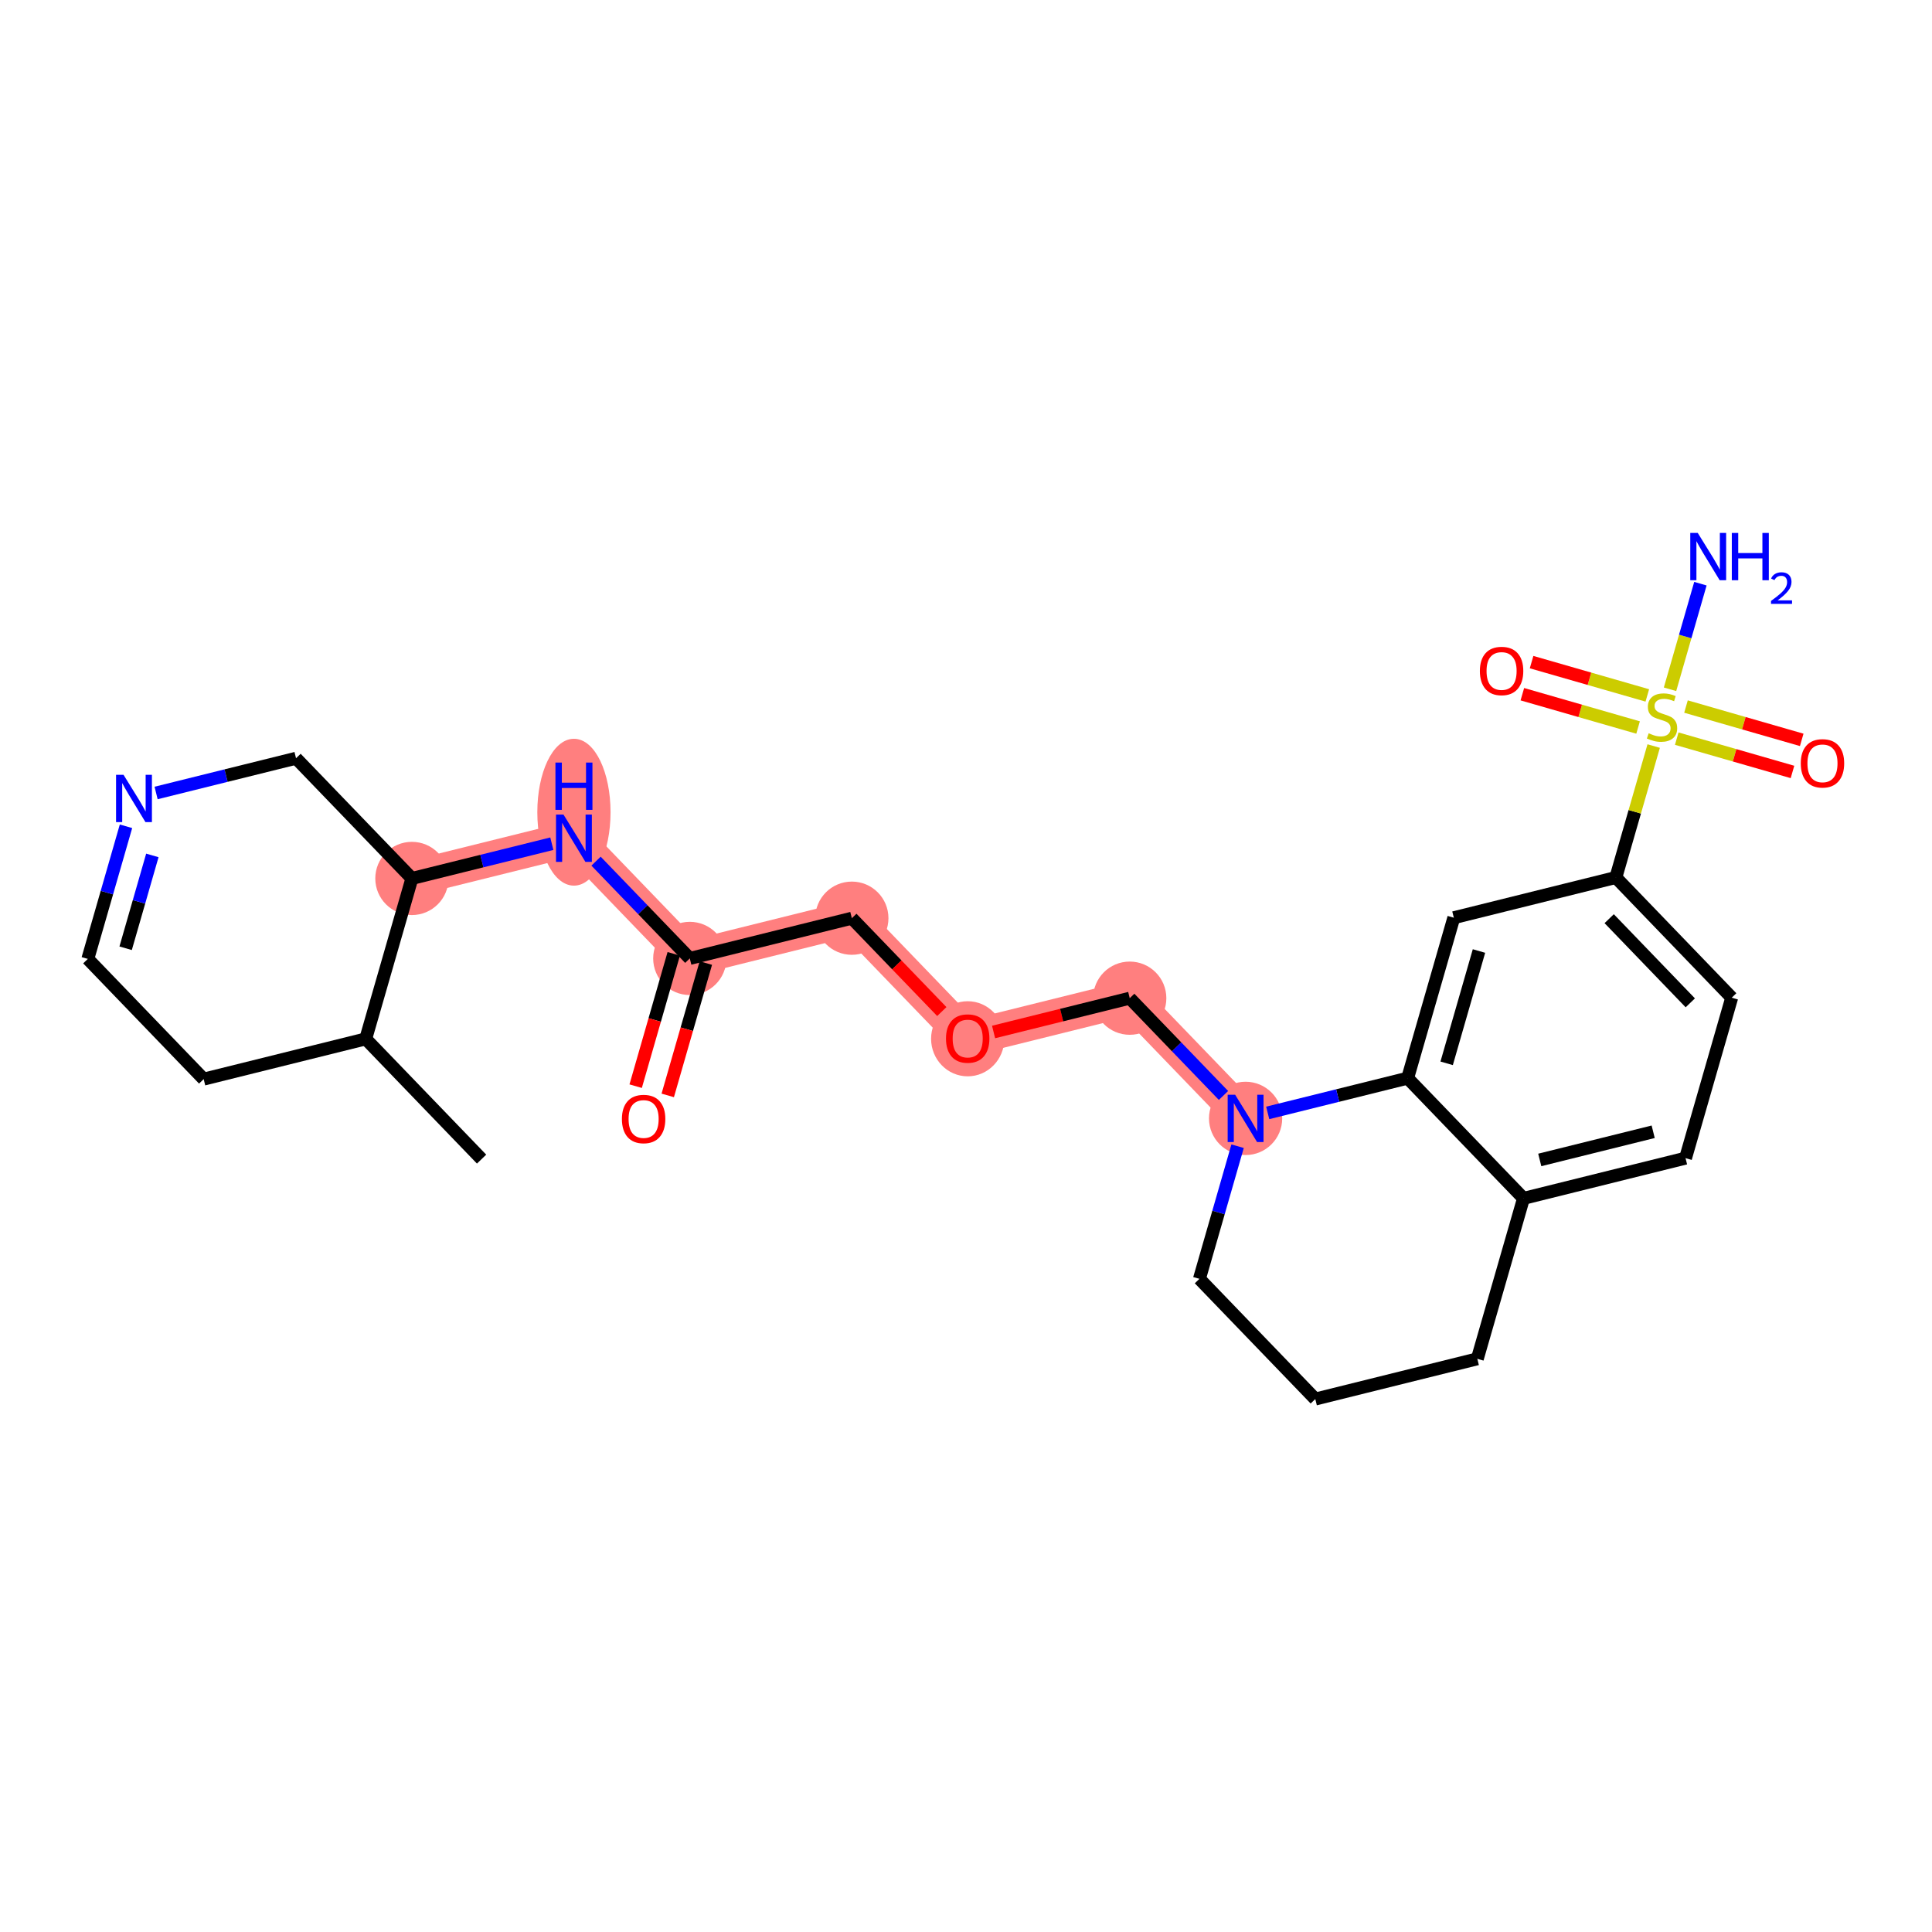 <?xml version='1.0' encoding='iso-8859-1'?>
<svg version='1.1' baseProfile='full'
              xmlns='http://www.w3.org/2000/svg'
                      xmlns:rdkit='http://www.rdkit.org/xml'
                      xmlns:xlink='http://www.w3.org/1999/xlink'
                  xml:space='preserve'
width='300px' height='300px' viewBox='0 0 300 300'>
<!-- END OF HEADER -->
<rect style='opacity:1.0;fill:#FFFFFF;stroke:none' width='300' height='300' x='0' y='0'> </rect>
<rect style='opacity:1.0;fill:#FFFFFF;stroke:none' width='300' height='300' x='0' y='0'> </rect>
<path d='M 63.959,136.405 L 89.12,130.158' style='fill:none;fill-rule:evenodd;stroke:#FF7F7F;stroke-width:5.5px;stroke-linecap:butt;stroke-linejoin:miter;stroke-opacity:1' />
<path d='M 89.12,130.158 L 107.111,148.825' style='fill:none;fill-rule:evenodd;stroke:#FF7F7F;stroke-width:5.5px;stroke-linecap:butt;stroke-linejoin:miter;stroke-opacity:1' />
<path d='M 107.111,148.825 L 132.273,142.577' style='fill:none;fill-rule:evenodd;stroke:#FF7F7F;stroke-width:5.5px;stroke-linecap:butt;stroke-linejoin:miter;stroke-opacity:1' />
<path d='M 132.273,142.577 L 150.264,161.244' style='fill:none;fill-rule:evenodd;stroke:#FF7F7F;stroke-width:5.5px;stroke-linecap:butt;stroke-linejoin:miter;stroke-opacity:1' />
<path d='M 150.264,161.244 L 175.425,154.997' style='fill:none;fill-rule:evenodd;stroke:#FF7F7F;stroke-width:5.5px;stroke-linecap:butt;stroke-linejoin:miter;stroke-opacity:1' />
<path d='M 175.425,154.997 L 193.416,173.664' style='fill:none;fill-rule:evenodd;stroke:#FF7F7F;stroke-width:5.5px;stroke-linecap:butt;stroke-linejoin:miter;stroke-opacity:1' />
<ellipse cx='63.959' cy='136.405' rx='5.185' ry='5.185'  style='fill:#FF7F7F;fill-rule:evenodd;stroke:#FF7F7F;stroke-width:1.0px;stroke-linecap:butt;stroke-linejoin:miter;stroke-opacity:1' />
<ellipse cx='89.12' cy='126.12' rx='5.185' ry='10.902'  style='fill:#FF7F7F;fill-rule:evenodd;stroke:#FF7F7F;stroke-width:1.0px;stroke-linecap:butt;stroke-linejoin:miter;stroke-opacity:1' />
<ellipse cx='107.111' cy='148.825' rx='5.185' ry='5.185'  style='fill:#FF7F7F;fill-rule:evenodd;stroke:#FF7F7F;stroke-width:1.0px;stroke-linecap:butt;stroke-linejoin:miter;stroke-opacity:1' />
<ellipse cx='132.273' cy='142.577' rx='5.185' ry='5.185'  style='fill:#FF7F7F;fill-rule:evenodd;stroke:#FF7F7F;stroke-width:1.0px;stroke-linecap:butt;stroke-linejoin:miter;stroke-opacity:1' />
<ellipse cx='150.264' cy='161.301' rx='5.185' ry='5.331'  style='fill:#FF7F7F;fill-rule:evenodd;stroke:#FF7F7F;stroke-width:1.0px;stroke-linecap:butt;stroke-linejoin:miter;stroke-opacity:1' />
<ellipse cx='175.425' cy='154.997' rx='5.185' ry='5.185'  style='fill:#FF7F7F;fill-rule:evenodd;stroke:#FF7F7F;stroke-width:1.0px;stroke-linecap:butt;stroke-linejoin:miter;stroke-opacity:1' />
<ellipse cx='193.416' cy='173.664' rx='5.185' ry='5.192'  style='fill:#FF7F7F;fill-rule:evenodd;stroke:#FF7F7F;stroke-width:1.0px;stroke-linecap:butt;stroke-linejoin:miter;stroke-opacity:1' />
<path class='bond-0 atom-0 atom-1' d='M 74.78,179.986 L 56.789,161.319' style='fill:none;fill-rule:evenodd;stroke:#000000;stroke-width:2.0px;stroke-linecap:butt;stroke-linejoin:miter;stroke-opacity:1' />
<path class='bond-1 atom-1 atom-2' d='M 56.789,161.319 L 31.627,167.567' style='fill:none;fill-rule:evenodd;stroke:#000000;stroke-width:2.0px;stroke-linecap:butt;stroke-linejoin:miter;stroke-opacity:1' />
<path class='bond-26 atom-6 atom-1' d='M 63.959,136.405 L 56.789,161.319' style='fill:none;fill-rule:evenodd;stroke:#000000;stroke-width:2.0px;stroke-linecap:butt;stroke-linejoin:miter;stroke-opacity:1' />
<path class='bond-2 atom-2 atom-3' d='M 31.627,167.567 L 13.636,148.9' style='fill:none;fill-rule:evenodd;stroke:#000000;stroke-width:2.0px;stroke-linecap:butt;stroke-linejoin:miter;stroke-opacity:1' />
<path class='bond-3 atom-3 atom-4' d='M 13.636,148.9 L 16.6,138.603' style='fill:none;fill-rule:evenodd;stroke:#000000;stroke-width:2.0px;stroke-linecap:butt;stroke-linejoin:miter;stroke-opacity:1' />
<path class='bond-3 atom-3 atom-4' d='M 16.6,138.603 L 19.564,128.305' style='fill:none;fill-rule:evenodd;stroke:#0000FF;stroke-width:2.0px;stroke-linecap:butt;stroke-linejoin:miter;stroke-opacity:1' />
<path class='bond-3 atom-3 atom-4' d='M 19.508,147.245 L 21.583,140.037' style='fill:none;fill-rule:evenodd;stroke:#000000;stroke-width:2.0px;stroke-linecap:butt;stroke-linejoin:miter;stroke-opacity:1' />
<path class='bond-3 atom-3 atom-4' d='M 21.583,140.037 L 23.657,132.829' style='fill:none;fill-rule:evenodd;stroke:#0000FF;stroke-width:2.0px;stroke-linecap:butt;stroke-linejoin:miter;stroke-opacity:1' />
<path class='bond-4 atom-4 atom-5' d='M 24.239,123.134 L 35.104,120.436' style='fill:none;fill-rule:evenodd;stroke:#0000FF;stroke-width:2.0px;stroke-linecap:butt;stroke-linejoin:miter;stroke-opacity:1' />
<path class='bond-4 atom-4 atom-5' d='M 35.104,120.436 L 45.968,117.739' style='fill:none;fill-rule:evenodd;stroke:#000000;stroke-width:2.0px;stroke-linecap:butt;stroke-linejoin:miter;stroke-opacity:1' />
<path class='bond-5 atom-5 atom-6' d='M 45.968,117.739 L 63.959,136.405' style='fill:none;fill-rule:evenodd;stroke:#000000;stroke-width:2.0px;stroke-linecap:butt;stroke-linejoin:miter;stroke-opacity:1' />
<path class='bond-6 atom-6 atom-7' d='M 63.959,136.405 L 74.823,133.708' style='fill:none;fill-rule:evenodd;stroke:#000000;stroke-width:2.0px;stroke-linecap:butt;stroke-linejoin:miter;stroke-opacity:1' />
<path class='bond-6 atom-6 atom-7' d='M 74.823,133.708 L 85.688,131.01' style='fill:none;fill-rule:evenodd;stroke:#0000FF;stroke-width:2.0px;stroke-linecap:butt;stroke-linejoin:miter;stroke-opacity:1' />
<path class='bond-7 atom-7 atom-8' d='M 92.553,133.72 L 99.832,141.272' style='fill:none;fill-rule:evenodd;stroke:#0000FF;stroke-width:2.0px;stroke-linecap:butt;stroke-linejoin:miter;stroke-opacity:1' />
<path class='bond-7 atom-7 atom-8' d='M 99.832,141.272 L 107.111,148.825' style='fill:none;fill-rule:evenodd;stroke:#000000;stroke-width:2.0px;stroke-linecap:butt;stroke-linejoin:miter;stroke-opacity:1' />
<path class='bond-8 atom-8 atom-9' d='M 104.62,148.108 L 101.662,158.384' style='fill:none;fill-rule:evenodd;stroke:#000000;stroke-width:2.0px;stroke-linecap:butt;stroke-linejoin:miter;stroke-opacity:1' />
<path class='bond-8 atom-8 atom-9' d='M 101.662,158.384 L 98.705,168.661' style='fill:none;fill-rule:evenodd;stroke:#FF0000;stroke-width:2.0px;stroke-linecap:butt;stroke-linejoin:miter;stroke-opacity:1' />
<path class='bond-8 atom-8 atom-9' d='M 109.603,149.542 L 106.645,159.819' style='fill:none;fill-rule:evenodd;stroke:#000000;stroke-width:2.0px;stroke-linecap:butt;stroke-linejoin:miter;stroke-opacity:1' />
<path class='bond-8 atom-8 atom-9' d='M 106.645,159.819 L 103.687,170.095' style='fill:none;fill-rule:evenodd;stroke:#FF0000;stroke-width:2.0px;stroke-linecap:butt;stroke-linejoin:miter;stroke-opacity:1' />
<path class='bond-9 atom-8 atom-10' d='M 107.111,148.825 L 132.273,142.577' style='fill:none;fill-rule:evenodd;stroke:#000000;stroke-width:2.0px;stroke-linecap:butt;stroke-linejoin:miter;stroke-opacity:1' />
<path class='bond-10 atom-10 atom-11' d='M 132.273,142.577 L 139.259,149.826' style='fill:none;fill-rule:evenodd;stroke:#000000;stroke-width:2.0px;stroke-linecap:butt;stroke-linejoin:miter;stroke-opacity:1' />
<path class='bond-10 atom-10 atom-11' d='M 139.259,149.826 L 146.245,157.075' style='fill:none;fill-rule:evenodd;stroke:#FF0000;stroke-width:2.0px;stroke-linecap:butt;stroke-linejoin:miter;stroke-opacity:1' />
<path class='bond-11 atom-11 atom-12' d='M 154.282,160.246 L 164.854,157.622' style='fill:none;fill-rule:evenodd;stroke:#FF0000;stroke-width:2.0px;stroke-linecap:butt;stroke-linejoin:miter;stroke-opacity:1' />
<path class='bond-11 atom-11 atom-12' d='M 164.854,157.622 L 175.425,154.997' style='fill:none;fill-rule:evenodd;stroke:#000000;stroke-width:2.0px;stroke-linecap:butt;stroke-linejoin:miter;stroke-opacity:1' />
<path class='bond-12 atom-12 atom-13' d='M 175.425,154.997 L 182.704,162.549' style='fill:none;fill-rule:evenodd;stroke:#000000;stroke-width:2.0px;stroke-linecap:butt;stroke-linejoin:miter;stroke-opacity:1' />
<path class='bond-12 atom-12 atom-13' d='M 182.704,162.549 L 189.984,170.102' style='fill:none;fill-rule:evenodd;stroke:#0000FF;stroke-width:2.0px;stroke-linecap:butt;stroke-linejoin:miter;stroke-opacity:1' />
<path class='bond-13 atom-13 atom-14' d='M 192.173,177.983 L 189.209,188.28' style='fill:none;fill-rule:evenodd;stroke:#0000FF;stroke-width:2.0px;stroke-linecap:butt;stroke-linejoin:miter;stroke-opacity:1' />
<path class='bond-13 atom-13 atom-14' d='M 189.209,188.28 L 186.246,198.578' style='fill:none;fill-rule:evenodd;stroke:#000000;stroke-width:2.0px;stroke-linecap:butt;stroke-linejoin:miter;stroke-opacity:1' />
<path class='bond-27 atom-26 atom-13' d='M 218.577,167.416 L 207.713,170.114' style='fill:none;fill-rule:evenodd;stroke:#000000;stroke-width:2.0px;stroke-linecap:butt;stroke-linejoin:miter;stroke-opacity:1' />
<path class='bond-27 atom-26 atom-13' d='M 207.713,170.114 L 196.849,172.811' style='fill:none;fill-rule:evenodd;stroke:#0000FF;stroke-width:2.0px;stroke-linecap:butt;stroke-linejoin:miter;stroke-opacity:1' />
<path class='bond-14 atom-14 atom-15' d='M 186.246,198.578 L 204.237,217.244' style='fill:none;fill-rule:evenodd;stroke:#000000;stroke-width:2.0px;stroke-linecap:butt;stroke-linejoin:miter;stroke-opacity:1' />
<path class='bond-15 atom-15 atom-16' d='M 204.237,217.244 L 229.398,210.997' style='fill:none;fill-rule:evenodd;stroke:#000000;stroke-width:2.0px;stroke-linecap:butt;stroke-linejoin:miter;stroke-opacity:1' />
<path class='bond-16 atom-16 atom-17' d='M 229.398,210.997 L 236.568,186.083' style='fill:none;fill-rule:evenodd;stroke:#000000;stroke-width:2.0px;stroke-linecap:butt;stroke-linejoin:miter;stroke-opacity:1' />
<path class='bond-17 atom-17 atom-18' d='M 236.568,186.083 L 261.73,179.836' style='fill:none;fill-rule:evenodd;stroke:#000000;stroke-width:2.0px;stroke-linecap:butt;stroke-linejoin:miter;stroke-opacity:1' />
<path class='bond-17 atom-17 atom-18' d='M 239.093,180.114 L 256.706,175.74' style='fill:none;fill-rule:evenodd;stroke:#000000;stroke-width:2.0px;stroke-linecap:butt;stroke-linejoin:miter;stroke-opacity:1' />
<path class='bond-28 atom-26 atom-17' d='M 218.577,167.416 L 236.568,186.083' style='fill:none;fill-rule:evenodd;stroke:#000000;stroke-width:2.0px;stroke-linecap:butt;stroke-linejoin:miter;stroke-opacity:1' />
<path class='bond-18 atom-18 atom-19' d='M 261.73,179.836 L 268.9,154.922' style='fill:none;fill-rule:evenodd;stroke:#000000;stroke-width:2.0px;stroke-linecap:butt;stroke-linejoin:miter;stroke-opacity:1' />
<path class='bond-19 atom-19 atom-20' d='M 268.9,154.922 L 250.909,136.255' style='fill:none;fill-rule:evenodd;stroke:#000000;stroke-width:2.0px;stroke-linecap:butt;stroke-linejoin:miter;stroke-opacity:1' />
<path class='bond-19 atom-19 atom-20' d='M 262.468,155.72 L 249.874,142.653' style='fill:none;fill-rule:evenodd;stroke:#000000;stroke-width:2.0px;stroke-linecap:butt;stroke-linejoin:miter;stroke-opacity:1' />
<path class='bond-20 atom-20 atom-21' d='M 250.909,136.255 L 253.846,126.051' style='fill:none;fill-rule:evenodd;stroke:#000000;stroke-width:2.0px;stroke-linecap:butt;stroke-linejoin:miter;stroke-opacity:1' />
<path class='bond-20 atom-20 atom-21' d='M 253.846,126.051 L 256.783,115.847' style='fill:none;fill-rule:evenodd;stroke:#CCCC00;stroke-width:2.0px;stroke-linecap:butt;stroke-linejoin:miter;stroke-opacity:1' />
<path class='bond-24 atom-20 atom-25' d='M 250.909,136.255 L 225.748,142.502' style='fill:none;fill-rule:evenodd;stroke:#000000;stroke-width:2.0px;stroke-linecap:butt;stroke-linejoin:miter;stroke-opacity:1' />
<path class='bond-21 atom-21 atom-22' d='M 259.319,107.032 L 261.679,98.833' style='fill:none;fill-rule:evenodd;stroke:#CCCC00;stroke-width:2.0px;stroke-linecap:butt;stroke-linejoin:miter;stroke-opacity:1' />
<path class='bond-21 atom-21 atom-22' d='M 261.679,98.833 L 264.039,90.634' style='fill:none;fill-rule:evenodd;stroke:#0000FF;stroke-width:2.0px;stroke-linecap:butt;stroke-linejoin:miter;stroke-opacity:1' />
<path class='bond-22 atom-21 atom-23' d='M 260.364,114.696 L 269.35,117.282' style='fill:none;fill-rule:evenodd;stroke:#CCCC00;stroke-width:2.0px;stroke-linecap:butt;stroke-linejoin:miter;stroke-opacity:1' />
<path class='bond-22 atom-21 atom-23' d='M 269.35,117.282 L 278.336,119.868' style='fill:none;fill-rule:evenodd;stroke:#FF0000;stroke-width:2.0px;stroke-linecap:butt;stroke-linejoin:miter;stroke-opacity:1' />
<path class='bond-22 atom-21 atom-23' d='M 261.799,109.713 L 270.784,112.3' style='fill:none;fill-rule:evenodd;stroke:#CCCC00;stroke-width:2.0px;stroke-linecap:butt;stroke-linejoin:miter;stroke-opacity:1' />
<path class='bond-22 atom-21 atom-23' d='M 270.784,112.3 L 279.77,114.886' style='fill:none;fill-rule:evenodd;stroke:#FF0000;stroke-width:2.0px;stroke-linecap:butt;stroke-linejoin:miter;stroke-opacity:1' />
<path class='bond-23 atom-21 atom-24' d='M 255.794,107.985 L 246.808,105.399' style='fill:none;fill-rule:evenodd;stroke:#CCCC00;stroke-width:2.0px;stroke-linecap:butt;stroke-linejoin:miter;stroke-opacity:1' />
<path class='bond-23 atom-21 atom-24' d='M 246.808,105.399 L 237.823,102.813' style='fill:none;fill-rule:evenodd;stroke:#FF0000;stroke-width:2.0px;stroke-linecap:butt;stroke-linejoin:miter;stroke-opacity:1' />
<path class='bond-23 atom-21 atom-24' d='M 254.36,112.968 L 245.374,110.382' style='fill:none;fill-rule:evenodd;stroke:#CCCC00;stroke-width:2.0px;stroke-linecap:butt;stroke-linejoin:miter;stroke-opacity:1' />
<path class='bond-23 atom-21 atom-24' d='M 245.374,110.382 L 236.389,107.796' style='fill:none;fill-rule:evenodd;stroke:#FF0000;stroke-width:2.0px;stroke-linecap:butt;stroke-linejoin:miter;stroke-opacity:1' />
<path class='bond-25 atom-25 atom-26' d='M 225.748,142.502 L 218.577,167.416' style='fill:none;fill-rule:evenodd;stroke:#000000;stroke-width:2.0px;stroke-linecap:butt;stroke-linejoin:miter;stroke-opacity:1' />
<path class='bond-25 atom-25 atom-26' d='M 229.655,147.673 L 224.636,165.113' style='fill:none;fill-rule:evenodd;stroke:#000000;stroke-width:2.0px;stroke-linecap:butt;stroke-linejoin:miter;stroke-opacity:1' />
<path  class='atom-4' d='M 19.184 120.315
L 21.59 124.204
Q 21.828 124.588, 22.212 125.282
Q 22.596 125.977, 22.616 126.019
L 22.616 120.315
L 23.591 120.315
L 23.591 127.657
L 22.585 127.657
L 20.003 123.405
Q 19.702 122.908, 19.381 122.337
Q 19.07 121.767, 18.976 121.591
L 18.976 127.657
L 18.022 127.657
L 18.022 120.315
L 19.184 120.315
' fill='#0000FF'/>
<path  class='atom-7' d='M 87.497 126.487
L 89.903 130.376
Q 90.142 130.76, 90.525 131.454
Q 90.909 132.149, 90.93 132.191
L 90.93 126.487
L 91.905 126.487
L 91.905 133.829
L 90.899 133.829
L 88.317 129.577
Q 88.016 129.08, 87.695 128.509
Q 87.383 127.939, 87.29 127.763
L 87.29 133.829
L 86.336 133.829
L 86.336 126.487
L 87.497 126.487
' fill='#0000FF'/>
<path  class='atom-7' d='M 86.248 118.411
L 87.243 118.411
L 87.243 121.532
L 90.997 121.532
L 90.997 118.411
L 91.993 118.411
L 91.993 125.753
L 90.997 125.753
L 90.997 122.362
L 87.243 122.362
L 87.243 125.753
L 86.248 125.753
L 86.248 118.411
' fill='#0000FF'/>
<path  class='atom-9' d='M 96.571 173.76
Q 96.571 171.997, 97.442 171.012
Q 98.313 170.026, 99.941 170.026
Q 101.569 170.026, 102.44 171.012
Q 103.311 171.997, 103.311 173.76
Q 103.311 175.543, 102.43 176.56
Q 101.548 177.565, 99.941 177.565
Q 98.323 177.565, 97.442 176.56
Q 96.571 175.554, 96.571 173.76
M 99.941 176.736
Q 101.061 176.736, 101.662 175.989
Q 102.274 175.232, 102.274 173.76
Q 102.274 172.318, 101.662 171.592
Q 101.061 170.856, 99.941 170.856
Q 98.821 170.856, 98.209 171.582
Q 97.608 172.308, 97.608 173.76
Q 97.608 175.243, 98.209 175.989
Q 98.821 176.736, 99.941 176.736
' fill='#FF0000'/>
<path  class='atom-11' d='M 146.893 161.265
Q 146.893 159.502, 147.765 158.517
Q 148.636 157.532, 150.264 157.532
Q 151.892 157.532, 152.763 158.517
Q 153.634 159.502, 153.634 161.265
Q 153.634 163.049, 152.753 164.065
Q 151.871 165.071, 150.264 165.071
Q 148.646 165.071, 147.765 164.065
Q 146.893 163.059, 146.893 161.265
M 150.264 164.241
Q 151.384 164.241, 151.985 163.494
Q 152.597 162.737, 152.597 161.265
Q 152.597 159.823, 151.985 159.098
Q 151.384 158.361, 150.264 158.361
Q 149.144 158.361, 148.532 159.087
Q 147.93 159.813, 147.93 161.265
Q 147.93 162.748, 148.532 163.494
Q 149.144 164.241, 150.264 164.241
' fill='#FF0000'/>
<path  class='atom-13' d='M 191.793 169.992
L 194.199 173.881
Q 194.438 174.265, 194.821 174.96
Q 195.205 175.655, 195.226 175.696
L 195.226 169.992
L 196.2 169.992
L 196.2 177.335
L 195.195 177.335
L 192.612 173.083
Q 192.312 172.585, 191.99 172.015
Q 191.679 171.444, 191.586 171.268
L 191.586 177.335
L 190.632 177.335
L 190.632 169.992
L 191.793 169.992
' fill='#0000FF'/>
<path  class='atom-21' d='M 256.005 113.861
Q 256.088 113.892, 256.43 114.037
Q 256.773 114.182, 257.146 114.276
Q 257.53 114.359, 257.903 114.359
Q 258.598 114.359, 259.002 114.027
Q 259.407 113.684, 259.407 113.093
Q 259.407 112.689, 259.199 112.44
Q 259.002 112.191, 258.691 112.056
Q 258.38 111.922, 257.862 111.766
Q 257.208 111.569, 256.814 111.382
Q 256.43 111.196, 256.15 110.802
Q 255.881 110.408, 255.881 109.744
Q 255.881 108.821, 256.503 108.251
Q 257.136 107.68, 258.38 107.68
Q 259.23 107.68, 260.195 108.085
L 259.956 108.883
Q 259.075 108.52, 258.411 108.52
Q 257.696 108.52, 257.302 108.821
Q 256.908 109.111, 256.918 109.619
Q 256.918 110.013, 257.115 110.252
Q 257.322 110.49, 257.613 110.625
Q 257.913 110.76, 258.411 110.916
Q 259.075 111.123, 259.469 111.33
Q 259.863 111.538, 260.143 111.963
Q 260.433 112.378, 260.433 113.093
Q 260.433 114.11, 259.749 114.659
Q 259.075 115.199, 257.945 115.199
Q 257.291 115.199, 256.793 115.053
Q 256.306 114.919, 255.725 114.68
L 256.005 113.861
' fill='#CCCC00'/>
<path  class='atom-22' d='M 263.627 82.756
L 266.033 86.645
Q 266.271 87.028, 266.655 87.723
Q 267.038 88.418, 267.059 88.459
L 267.059 82.756
L 268.034 82.756
L 268.034 90.098
L 267.028 90.098
L 264.446 85.846
Q 264.145 85.348, 263.824 84.778
Q 263.513 84.208, 263.419 84.031
L 263.419 90.098
L 262.465 90.098
L 262.465 82.756
L 263.627 82.756
' fill='#0000FF'/>
<path  class='atom-22' d='M 268.915 82.756
L 269.911 82.756
L 269.911 85.877
L 273.665 85.877
L 273.665 82.756
L 274.661 82.756
L 274.661 90.098
L 273.665 90.098
L 273.665 86.707
L 269.911 86.707
L 269.911 90.098
L 268.915 90.098
L 268.915 82.756
' fill='#0000FF'/>
<path  class='atom-22' d='M 275.016 89.84
Q 275.194 89.382, 275.619 89.128
Q 276.043 88.868, 276.632 88.868
Q 277.364 88.868, 277.775 89.265
Q 278.185 89.662, 278.185 90.367
Q 278.185 91.086, 277.651 91.757
Q 277.124 92.427, 276.029 93.221
L 278.267 93.221
L 278.267 93.769
L 275.003 93.769
L 275.003 93.31
Q 275.906 92.667, 276.44 92.188
Q 276.981 91.709, 277.241 91.278
Q 277.501 90.846, 277.501 90.401
Q 277.501 89.936, 277.268 89.676
Q 277.035 89.416, 276.632 89.416
Q 276.242 89.416, 275.981 89.573
Q 275.721 89.731, 275.537 90.08
L 275.016 89.84
' fill='#0000FF'/>
<path  class='atom-23' d='M 279.623 118.532
Q 279.623 116.769, 280.494 115.784
Q 281.365 114.799, 282.993 114.799
Q 284.621 114.799, 285.493 115.784
Q 286.364 116.769, 286.364 118.532
Q 286.364 120.316, 285.482 121.332
Q 284.601 122.338, 282.993 122.338
Q 281.376 122.338, 280.494 121.332
Q 279.623 120.326, 279.623 118.532
M 282.993 121.508
Q 284.113 121.508, 284.715 120.761
Q 285.327 120.004, 285.327 118.532
Q 285.327 117.09, 284.715 116.365
Q 284.113 115.628, 282.993 115.628
Q 281.873 115.628, 281.262 116.354
Q 280.66 117.08, 280.66 118.532
Q 280.66 120.015, 281.262 120.761
Q 281.873 121.508, 282.993 121.508
' fill='#FF0000'/>
<path  class='atom-24' d='M 229.795 104.191
Q 229.795 102.428, 230.666 101.443
Q 231.537 100.458, 233.165 100.458
Q 234.793 100.458, 235.665 101.443
Q 236.536 102.428, 236.536 104.191
Q 236.536 105.975, 235.654 106.991
Q 234.773 107.997, 233.165 107.997
Q 231.548 107.997, 230.666 106.991
Q 229.795 105.985, 229.795 104.191
M 233.165 107.167
Q 234.285 107.167, 234.887 106.421
Q 235.499 105.664, 235.499 104.191
Q 235.499 102.75, 234.887 102.024
Q 234.285 101.288, 233.165 101.288
Q 232.045 101.288, 231.434 102.014
Q 230.832 102.739, 230.832 104.191
Q 230.832 105.674, 231.434 106.421
Q 232.045 107.167, 233.165 107.167
' fill='#FF0000'/>
</svg>
